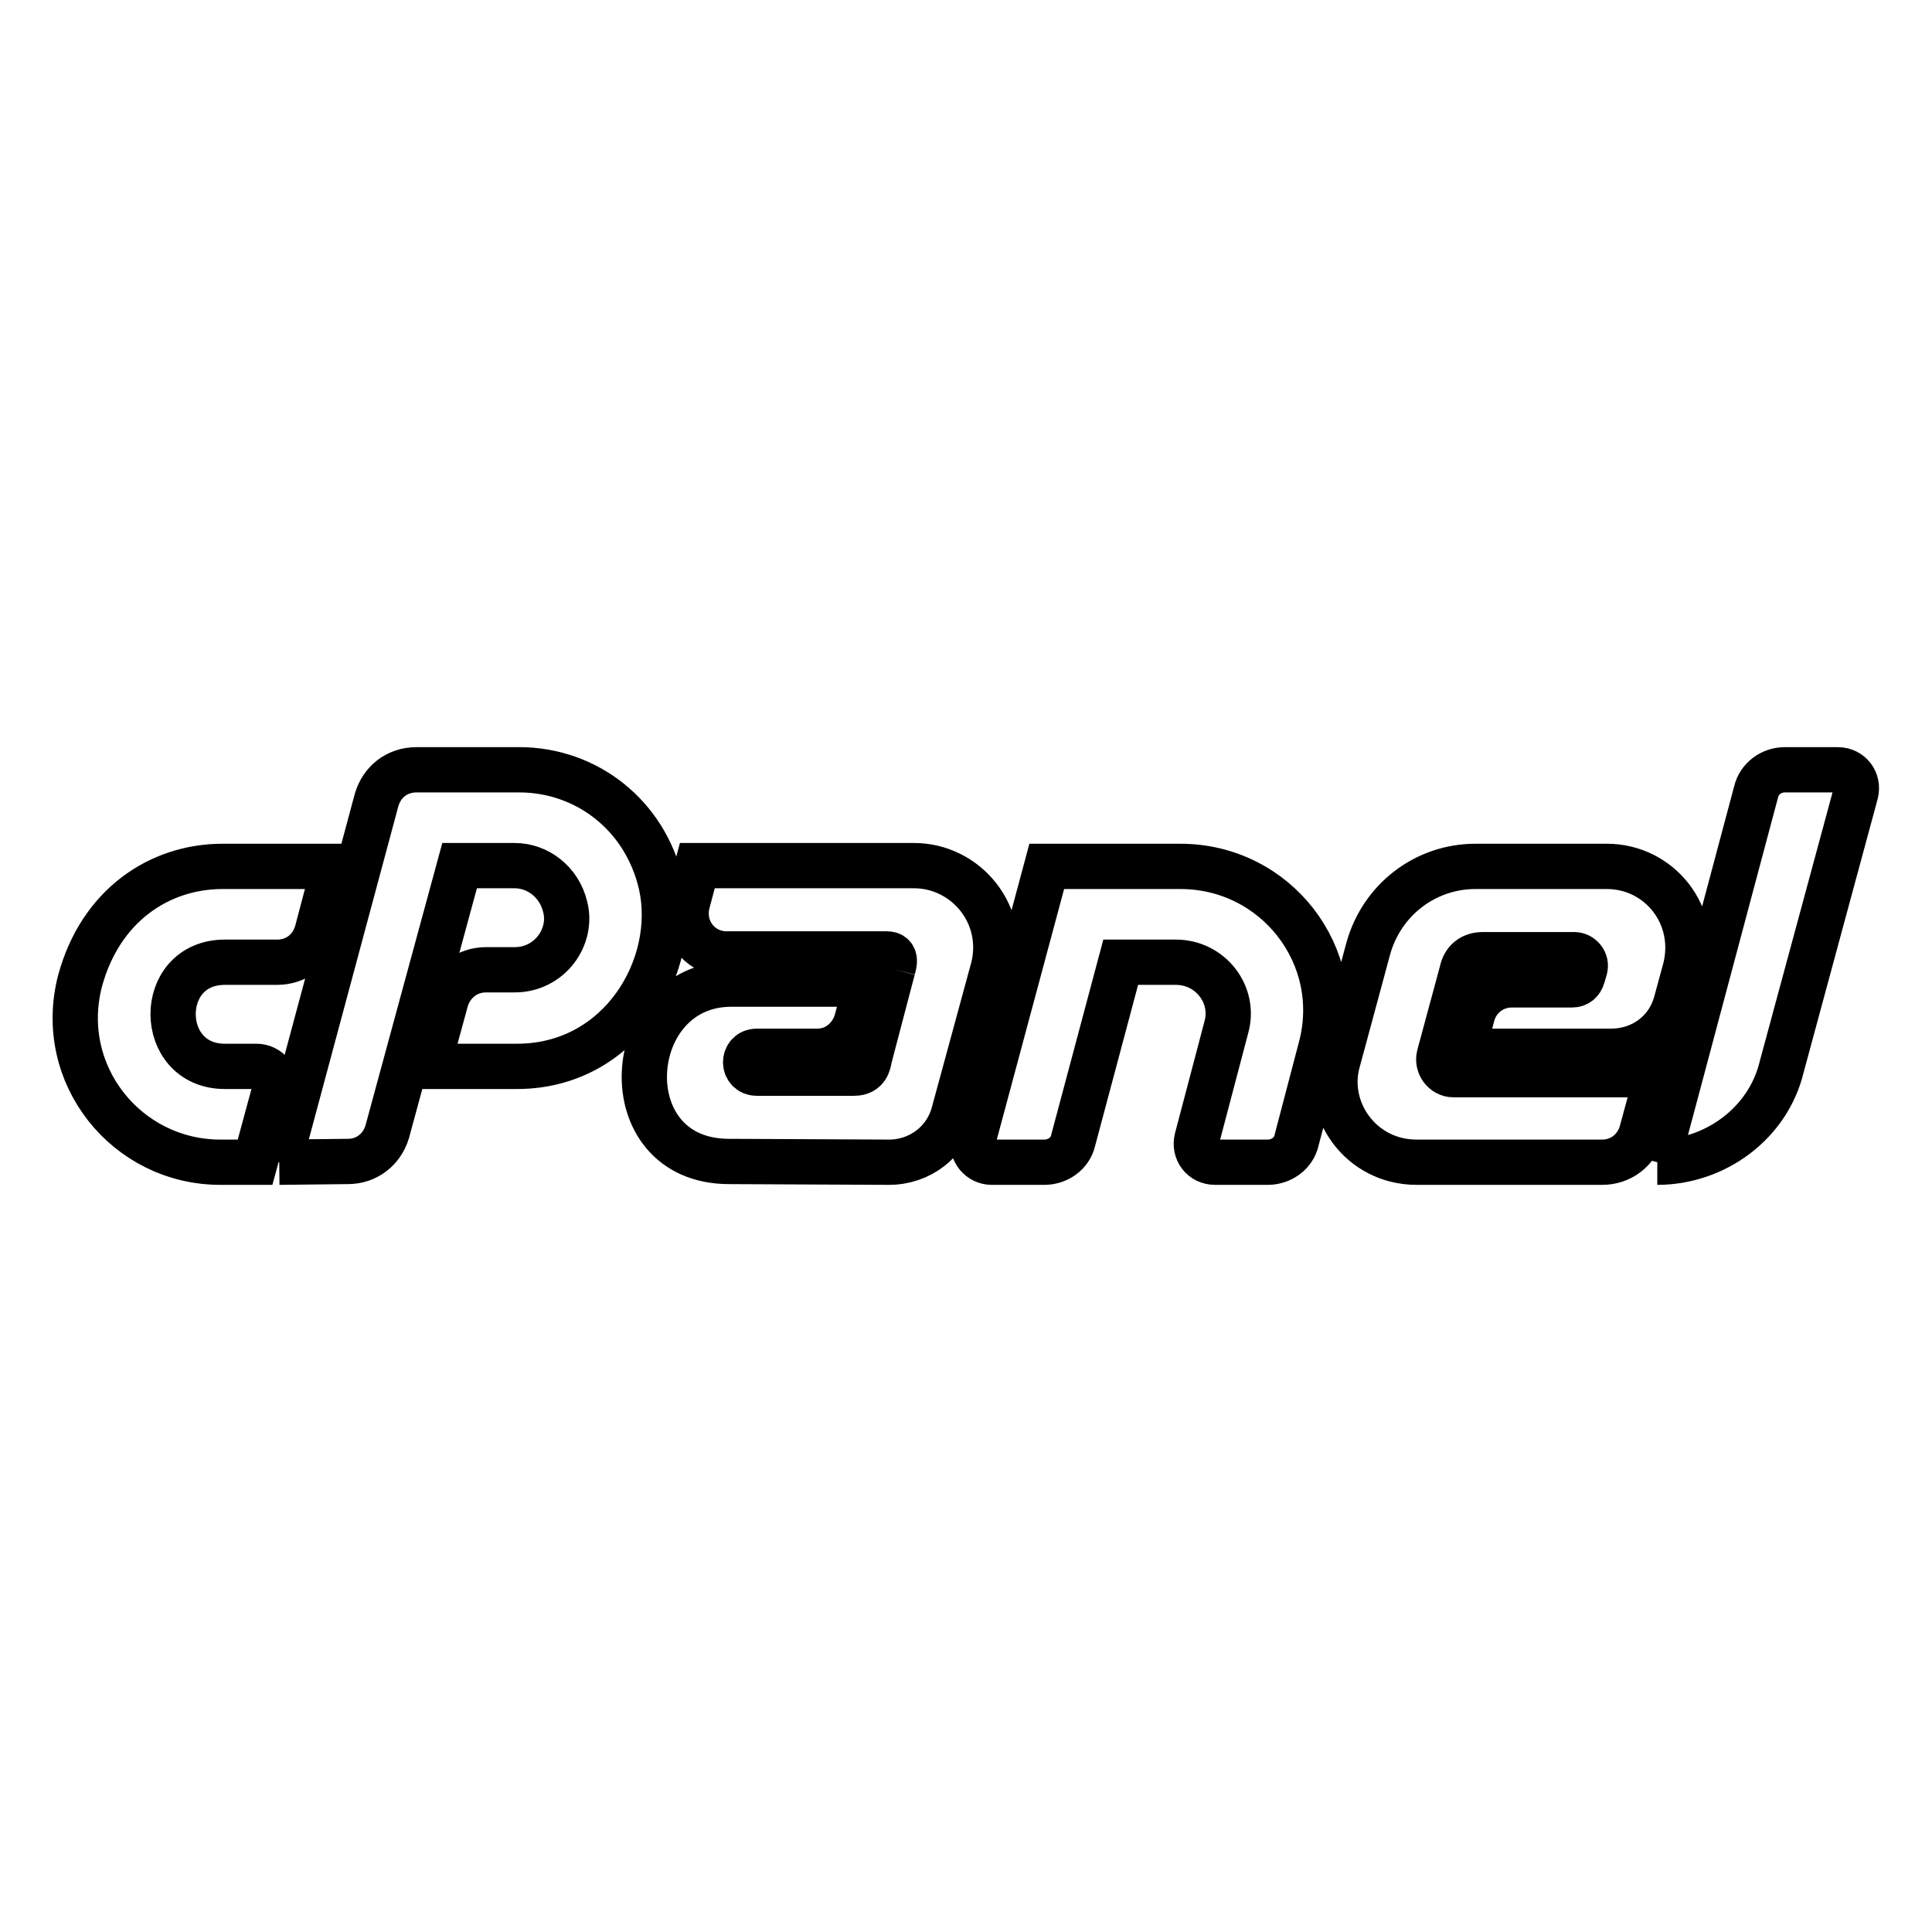 <?xml version="1.0" encoding="utf-8"?>
<!-- Svg Vector Icons : http://www.onlinewebfonts.com/icon -->
<!DOCTYPE svg PUBLIC "-//W3C//DTD SVG 1.1//EN" "http://www.w3.org/Graphics/SVG/1.1/DTD/svg11.dtd">
<svg version="1.1" xmlns="http://www.w3.org/2000/svg" xmlns:xlink="http://www.w3.org/1999/xlink" x="0px" y="0px" viewBox="0 0 256 256" enable-background="new 0 0 256 256" xml:space="preserve">
<g> <path stroke-width="6" fill-opacity="0" stroke="#000000"  d="M29.5,114.8h14.8l-2.3,8.7c-0.7,2.4-2.7,4-5.3,4h-6.9c-9.2,0-9.1,13.8,0,13.8H34c1.5,0,2.8,1.4,2.4,3.1 l-2.6,9.6h-4.6c-12.4,0-21.8-11.6-18.6-24C13.3,120,21.1,114.8,29.5,114.8 M37,154l12.9-48c0.7-2.4,2.7-4,5.3-4h13.6 c8.9,0,16.7,6,18.8,15.2c2.4,10.7-5.3,24.1-19.1,24.1H56.7l2.4-8.8c0.7-2.3,2.7-4,5.3-4h3.8c4.6,0,7.7-4.3,6.7-8.3 c-0.8-3.4-3.7-5.5-6.7-5.5h-7.3L51.3,150c-0.7,2.3-2.7,3.9-5.2,3.9L37,154 M118.3,128.4c0.1-0.4,0.7-2-0.8-2H96.3 c-3.6,0-6.1-3.3-5.2-6.8l1.3-4.9h28.7c6.9,0,12.3,6.5,10.5,13.6l-5.2,19.1c-1,3.9-4.5,6.6-8.6,6.6l-21.2-0.1 c-15.8,0-14.2-23.5,0.3-23.5h17.9l-1.3,4.9c-0.7,2.3-2.7,4-5.2,4h-8c-2,0-2,2.9,0,2.9h12.9c1.7,0,1.9-1.4,2-2L118.3,128.4  M156.4,114.8c12.7,0,21.9,11.9,18.6,24.1l-3.2,12.2c-0.4,1.8-2.1,2.9-3.8,2.9h-7c-1.7,0-2.8-1.5-2.4-3.1l3.9-14.8 c1.2-4.3-2.1-8.6-6.7-8.6h-7.3l-6.3,23.6c-0.4,1.8-2.1,2.9-3.8,2.9h-7c-1.5,0-2.8-1.4-2.4-3.1l9.7-36.1L156.4,114.8 M193.7,128.8 l-3,11.1c-0.3,1.2,0.6,2.5,1.9,2.5h27l-2.1,7.7c-0.7,2.3-2.7,3.9-5.2,3.9h-24.6c-7.4,0-12.3-7-10.4-13.5l4-14.8 c1.8-6.5,7.6-10.9,14.2-10.9h17.4c7,0,12.2,6.5,10.4,13.6l-1.2,4.4c-1.1,4.1-4.7,6.5-8.6,6.5h-19.7l1.3-4.8c0.6-2.3,2.7-4,5.2-4h8 c0.7,0,1.2-0.4,1.4-1.1l0.3-1c0.3-1-0.5-1.9-1.4-1.9h-12.1C195,126.5,194,127.3,193.7,128.8z M219.6,154l13.1-49.1 c0.4-1.7,2-2.9,3.8-2.9h7c1.7,0,2.8,1.5,2.4,3.1l-9.8,36.2C234.3,148.9,227.2,154,219.6,154"/></g>
</svg>